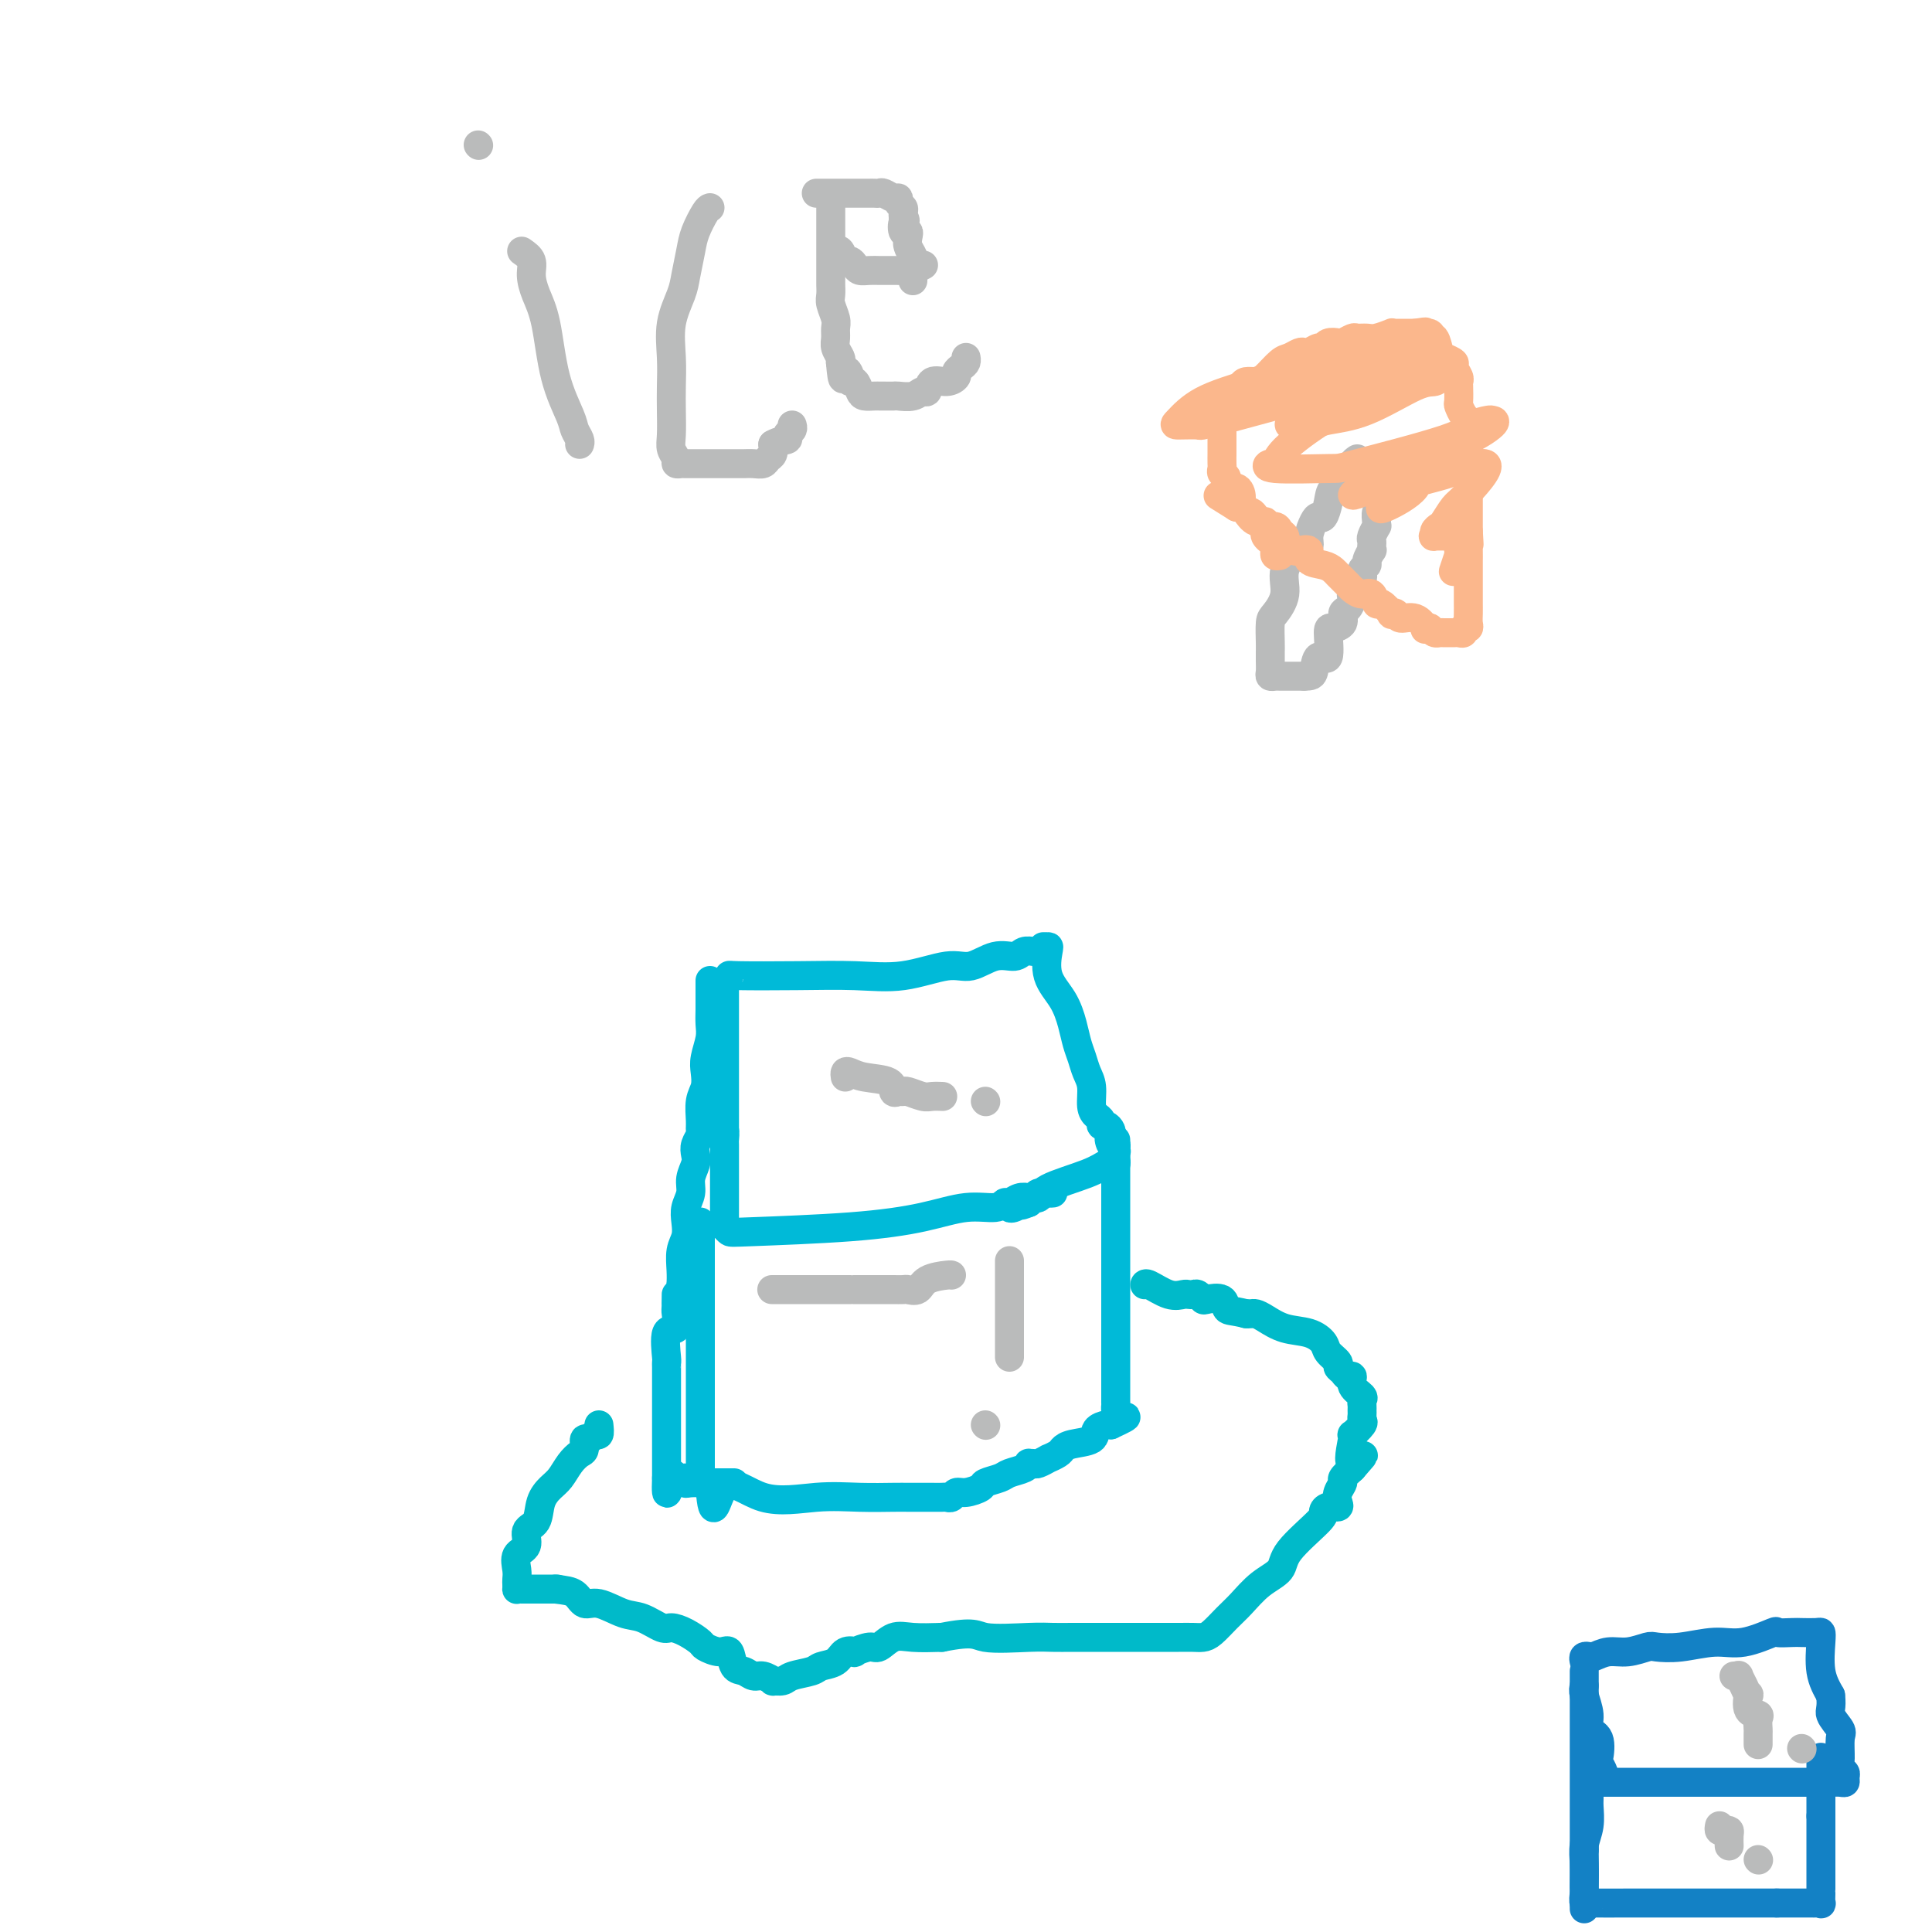 <svg viewBox='0 0 400 400' version='1.1' xmlns='http://www.w3.org/2000/svg' xmlns:xlink='http://www.w3.org/1999/xlink'><g fill='none' stroke='#00BAD8' stroke-width='6' stroke-linecap='round' stroke-linejoin='round'><path d='M150,205c0.000,0.565 0.000,1.130 0,2c0.000,0.870 0.000,2.044 0,4c0.000,1.956 0.000,4.695 0,7c0.000,2.305 0.000,4.176 0,6c-0.000,1.824 0.000,3.599 0,5c0.000,1.401 0.000,2.427 0,3c0.000,0.573 0.000,0.693 0,1c0.000,0.307 0.000,0.802 0,1c0.000,0.198 0.000,0.099 0,0'/><path d='M150,203c0.480,-0.421 0.960,-0.843 1,-1c0.040,-0.157 -0.359,-0.050 2,0c2.359,0.050 7.477,0.044 12,0c4.523,-0.044 8.453,-0.125 12,0c3.547,0.125 6.711,0.455 10,0c3.289,-0.455 6.701,-1.695 9,-2c2.299,-0.305 3.484,0.325 5,0c1.516,-0.325 3.361,-1.604 5,-2c1.639,-0.396 3.070,0.090 4,0c0.930,-0.090 1.360,-0.756 2,-1c0.640,-0.244 1.491,-0.065 2,0c0.509,0.065 0.675,0.018 1,0c0.325,-0.018 0.807,-0.005 1,0c0.193,0.005 0.096,0.003 0,0'/><path d='M149,234c0.423,-0.220 0.845,-0.441 1,0c0.155,0.441 0.041,1.543 0,2c-0.041,0.457 -0.011,0.269 0,1c0.011,0.731 0.003,2.382 0,4c-0.003,1.618 -0.001,3.204 0,4c0.001,0.796 0.000,0.801 0,2c-0.000,1.199 -0.000,3.592 0,5c0.000,1.408 0.000,1.831 0,2c-0.000,0.169 -0.000,0.085 0,0'/><path d='M150,254c0.358,0.404 0.715,0.808 1,1c0.285,0.192 0.496,0.172 5,0c4.504,-0.172 13.301,-0.495 20,-1c6.699,-0.505 11.300,-1.192 15,-2c3.700,-0.808 6.500,-1.737 9,-2c2.500,-0.263 4.701,0.139 6,0c1.299,-0.139 1.696,-0.821 2,-1c0.304,-0.179 0.514,0.144 1,0c0.486,-0.144 1.247,-0.757 2,-1c0.753,-0.243 1.498,-0.118 2,0c0.502,0.118 0.762,0.228 1,0c0.238,-0.228 0.456,-0.793 1,-1c0.544,-0.207 1.416,-0.056 2,0c0.584,0.056 0.881,0.016 1,0c0.119,-0.016 0.059,-0.008 0,0'/><path d='M216,196c0.402,0.007 0.804,0.013 1,0c0.196,-0.013 0.185,-0.047 0,1c-0.185,1.047 -0.544,3.175 0,5c0.544,1.825 1.991,3.346 3,5c1.009,1.654 1.581,3.442 2,5c0.419,1.558 0.686,2.886 1,4c0.314,1.114 0.675,2.014 1,3c0.325,0.986 0.613,2.057 1,3c0.387,0.943 0.874,1.759 1,3c0.126,1.241 -0.107,2.906 0,4c0.107,1.094 0.554,1.617 1,2c0.446,0.383 0.890,0.628 1,1c0.110,0.372 -0.115,0.873 0,1c0.115,0.127 0.569,-0.120 1,0c0.431,0.120 0.837,0.606 1,1c0.163,0.394 0.081,0.697 0,1'/><path d='M230,235c2.182,6.196 0.637,2.185 0,1c-0.637,-1.185 -0.367,0.456 0,1c0.367,0.544 0.831,-0.008 1,0c0.169,0.008 0.042,0.577 0,1c-0.042,0.423 0.001,0.700 0,1c-0.001,0.300 -0.046,0.621 0,1c0.046,0.379 0.184,0.815 0,1c-0.184,0.185 -0.688,0.120 -1,0c-0.312,-0.120 -0.431,-0.296 -1,0c-0.569,0.296 -1.589,1.063 -4,2c-2.411,0.937 -6.213,2.045 -8,3c-1.787,0.955 -1.558,1.757 -2,2c-0.442,0.243 -1.555,-0.073 -2,0c-0.445,0.073 -0.223,0.537 0,1'/><path d='M213,249c-2.906,1.177 -1.171,0.120 -1,0c0.171,-0.120 -1.223,0.699 -2,1c-0.777,0.301 -0.936,0.086 -1,0c-0.064,-0.086 -0.032,-0.043 0,0'/><path d='M145,253c-0.000,0.806 -0.000,1.612 0,2c0.000,0.388 0.000,0.356 0,1c-0.000,0.644 -0.000,1.962 0,4c0.000,2.038 0.000,4.796 0,7c-0.000,2.204 -0.000,3.855 0,5c0.000,1.145 0.000,1.786 0,4c-0.000,2.214 -0.000,6.003 0,9c0.000,2.997 0.000,5.202 0,7c-0.000,1.798 -0.000,3.188 0,5c0.000,1.812 0.000,4.045 0,5c-0.000,0.955 -0.002,0.634 0,1c0.002,0.366 0.006,1.421 0,2c-0.006,0.579 -0.022,0.681 0,1c0.022,0.319 0.083,0.855 0,1c-0.083,0.145 -0.309,-0.101 0,0c0.309,0.101 1.155,0.551 2,1'/><path d='M147,308c0.650,8.387 1.277,1.855 3,0c1.723,-1.855 4.544,0.967 8,2c3.456,1.033 7.549,0.277 11,0c3.451,-0.277 6.261,-0.074 9,0c2.739,0.074 5.406,0.020 7,0c1.594,-0.020 2.115,-0.006 3,0c0.885,0.006 2.135,0.003 3,0c0.865,-0.003 1.345,-0.005 2,0c0.655,0.005 1.487,0.016 2,0c0.513,-0.016 0.709,-0.060 1,0c0.291,0.060 0.678,0.223 1,0c0.322,-0.223 0.580,-0.833 1,-1c0.420,-0.167 1.003,0.110 2,0c0.997,-0.110 2.407,-0.607 3,-1c0.593,-0.393 0.369,-0.684 1,-1c0.631,-0.316 2.116,-0.659 3,-1c0.884,-0.341 1.169,-0.680 2,-1c0.831,-0.320 2.210,-0.621 3,-1c0.790,-0.379 0.990,-0.838 1,-1c0.010,-0.162 -0.171,-0.029 0,0c0.171,0.029 0.694,-0.048 1,0c0.306,0.048 0.396,0.220 1,0c0.604,-0.220 1.720,-0.833 2,-1c0.280,-0.167 -0.278,0.111 0,0c0.278,-0.111 1.393,-0.611 2,-1c0.607,-0.389 0.705,-0.668 1,-1c0.295,-0.332 0.786,-0.716 2,-1c1.214,-0.284 3.150,-0.468 4,-1c0.850,-0.532 0.613,-1.412 1,-2c0.387,-0.588 1.396,-0.882 2,-1c0.604,-0.118 0.802,-0.059 1,0'/><path d='M230,295c5.641,-2.577 2.244,-1.518 1,-1c-1.244,0.518 -0.333,0.497 0,0c0.333,-0.497 0.089,-1.469 0,-2c-0.089,-0.531 -0.024,-0.619 0,-1c0.024,-0.381 0.006,-1.053 0,-1c-0.006,0.053 -0.002,0.832 0,0c0.002,-0.832 0.000,-3.275 0,-5c-0.000,-1.725 -0.000,-2.731 0,-4c0.000,-1.269 0.000,-2.800 0,-4c-0.000,-1.200 -0.000,-2.068 0,-3c0.000,-0.932 0.000,-1.927 0,-3c-0.000,-1.073 -0.000,-2.225 0,-3c0.000,-0.775 0.000,-1.172 0,-2c-0.000,-0.828 -0.000,-2.087 0,-3c0.000,-0.913 0.000,-1.481 0,-2c-0.000,-0.519 -0.000,-0.988 0,-2c0.000,-1.012 0.000,-2.565 0,-4c-0.000,-1.435 -0.000,-2.752 0,-4c0.000,-1.248 0.000,-2.428 0,-3c-0.000,-0.572 -0.000,-0.535 0,-2c0.000,-1.465 0.000,-4.431 0,-6c-0.000,-1.569 -0.000,-1.740 0,-2c0.000,-0.260 0.000,-0.608 0,-1c-0.000,-0.392 -0.000,-0.826 0,-1c0.000,-0.174 0.000,-0.087 0,0'/><path d='M147,203c0.001,0.267 0.001,0.535 0,1c-0.001,0.465 -0.004,1.128 0,2c0.004,0.872 0.015,1.951 0,3c-0.015,1.049 -0.056,2.066 0,3c0.056,0.934 0.207,1.785 0,3c-0.207,1.215 -0.773,2.794 -1,4c-0.227,1.206 -0.114,2.039 0,3c0.114,0.961 0.228,2.049 0,3c-0.228,0.951 -0.797,1.763 -1,3c-0.203,1.237 -0.041,2.898 0,4c0.041,1.102 -0.041,1.645 0,2c0.041,0.355 0.203,0.521 0,1c-0.203,0.479 -0.771,1.272 -1,2c-0.229,0.728 -0.118,1.391 0,2c0.118,0.609 0.241,1.163 0,2c-0.241,0.837 -0.848,1.957 -1,3c-0.152,1.043 0.152,2.011 0,3c-0.152,0.989 -0.759,2.001 -1,3c-0.241,0.999 -0.117,1.986 0,3c0.117,1.014 0.227,2.055 0,3c-0.227,0.945 -0.792,1.793 -1,3c-0.208,1.207 -0.059,2.773 0,4c0.059,1.227 0.030,2.113 0,3'/><path d='M141,266c-1.157,10.097 -1.050,3.839 -1,2c0.050,-1.839 0.041,0.741 0,2c-0.041,1.259 -0.116,1.198 0,2c0.116,0.802 0.423,2.466 0,3c-0.423,0.534 -1.578,-0.064 -2,1c-0.422,1.064 -0.113,3.788 0,5c0.113,1.212 0.030,0.912 0,1c-0.030,0.088 -0.008,0.565 0,1c0.008,0.435 0.002,0.829 0,2c-0.002,1.171 -0.001,3.121 0,4c0.001,0.879 0.000,0.687 0,1c-0.000,0.313 -0.000,1.130 0,2c0.000,0.870 0.000,1.793 0,2c-0.000,0.207 -0.000,-0.301 0,0c0.000,0.301 0.000,1.412 0,2c-0.000,0.588 -0.000,0.654 0,1c0.000,0.346 0.000,0.971 0,1c-0.000,0.029 -0.000,-0.539 0,0c0.000,0.539 0.000,2.186 0,3c-0.000,0.814 -0.000,0.795 0,1c0.000,0.205 0.000,0.632 0,1c-0.000,0.368 -0.000,0.676 0,1c0.000,0.324 0.000,0.664 0,1c-0.000,0.336 -0.000,0.668 0,1'/><path d='M138,306c-0.266,6.184 0.570,1.643 1,0c0.430,-1.643 0.453,-0.388 1,0c0.547,0.388 1.619,-0.092 2,0c0.381,0.092 0.070,0.757 0,1c-0.070,0.243 0.100,0.065 1,0c0.900,-0.065 2.531,-0.017 3,0c0.469,0.017 -0.226,0.005 0,0c0.226,-0.005 1.371,-0.001 2,0c0.629,0.001 0.743,0.000 1,0c0.257,-0.000 0.656,-0.000 1,0c0.344,0.000 0.631,0.000 1,0c0.369,-0.000 0.820,-0.000 1,0c0.180,0.000 0.090,0.000 0,0'/></g>
<g fill='none' stroke='#00BAC9' stroke-width='6' stroke-linecap='round' stroke-linejoin='round'><path d='M124,295c0.091,0.880 0.183,1.759 0,2c-0.183,0.241 -0.640,-0.157 -1,0c-0.360,0.157 -0.624,0.870 -1,1c-0.376,0.130 -0.863,-0.323 -1,0c-0.137,0.323 0.077,1.423 0,2c-0.077,0.577 -0.444,0.632 -1,1c-0.556,0.368 -1.299,1.051 -2,2c-0.701,0.949 -1.359,2.164 -2,3c-0.641,0.836 -1.266,1.292 -2,2c-0.734,0.708 -1.577,1.669 -2,3c-0.423,1.331 -0.425,3.031 -1,4c-0.575,0.969 -1.723,1.205 -2,2c-0.277,0.795 0.318,2.149 0,3c-0.318,0.851 -1.549,1.198 -2,2c-0.451,0.802 -0.121,2.057 0,3c0.121,0.943 0.033,1.573 0,2c-0.033,0.427 -0.012,0.650 0,1c0.012,0.350 0.014,0.826 0,1c-0.014,0.174 -0.045,0.047 0,0c0.045,-0.047 0.167,-0.013 1,0c0.833,0.013 2.378,0.003 3,0c0.622,-0.003 0.321,-0.001 1,0c0.679,0.001 2.337,0.000 3,0c0.663,-0.000 0.332,-0.000 0,0'/><path d='M115,329c2.053,0.252 3.185,0.381 4,1c0.815,0.619 1.314,1.729 2,2c0.686,0.271 1.558,-0.296 3,0c1.442,0.296 3.452,1.454 5,2c1.548,0.546 2.632,0.479 4,1c1.368,0.521 3.019,1.631 4,2c0.981,0.369 1.292,-0.002 2,0c0.708,0.002 1.815,0.376 3,1c1.185,0.624 2.449,1.498 3,2c0.551,0.502 0.388,0.631 1,1c0.612,0.369 1.998,0.979 3,1c1.002,0.021 1.619,-0.545 2,0c0.381,0.545 0.527,2.202 1,3c0.473,0.798 1.274,0.735 2,1c0.726,0.265 1.378,0.856 2,1c0.622,0.144 1.214,-0.161 2,0c0.786,0.161 1.765,0.786 2,1c0.235,0.214 -0.276,0.015 0,0c0.276,-0.015 1.338,0.152 2,0c0.662,-0.152 0.925,-0.623 2,-1c1.075,-0.377 2.962,-0.662 4,-1c1.038,-0.338 1.228,-0.730 2,-1c0.772,-0.270 2.126,-0.416 3,-1c0.874,-0.584 1.269,-1.604 2,-2c0.731,-0.396 1.798,-0.166 2,0c0.202,0.166 -0.461,0.269 0,0c0.461,-0.269 2.046,-0.909 3,-1c0.954,-0.091 1.276,0.367 2,0c0.724,-0.367 1.849,-1.560 3,-2c1.151,-0.440 2.329,-0.126 4,0c1.671,0.126 3.836,0.063 6,0'/><path d='M195,339c6.975,-1.392 6.913,-0.373 9,0c2.087,0.373 6.322,0.100 9,0c2.678,-0.100 3.798,-0.027 5,0c1.202,0.027 2.485,0.007 4,0c1.515,-0.007 3.262,-0.002 4,0c0.738,0.002 0.468,0.001 1,0c0.532,-0.001 1.866,-0.000 3,0c1.134,0.000 2.068,0.000 3,0c0.932,-0.000 1.863,-0.000 3,0c1.137,0.000 2.479,0.000 3,0c0.521,-0.000 0.222,-0.001 1,0c0.778,0.001 2.634,0.005 4,0c1.366,-0.005 2.241,-0.020 3,0c0.759,0.020 1.402,0.073 2,0c0.598,-0.073 1.152,-0.273 2,-1c0.848,-0.727 1.991,-1.980 3,-3c1.009,-1.020 1.886,-1.807 3,-3c1.114,-1.193 2.466,-2.792 4,-4c1.534,-1.208 3.250,-2.026 4,-3c0.750,-0.974 0.534,-2.103 2,-4c1.466,-1.897 4.614,-4.563 6,-6c1.386,-1.437 1.011,-1.645 1,-2c-0.011,-0.355 0.341,-0.859 1,-1c0.659,-0.141 1.625,0.079 2,0c0.375,-0.079 0.158,-0.458 0,-1c-0.158,-0.542 -0.259,-1.248 0,-2c0.259,-0.752 0.877,-1.548 1,-2c0.123,-0.452 -0.251,-0.558 0,-1c0.251,-0.442 1.125,-1.221 2,-2'/><path d='M280,304c4.478,-5.191 1.172,-1.170 0,-1c-1.172,0.170 -0.209,-3.513 0,-5c0.209,-1.487 -0.336,-0.780 0,-1c0.336,-0.220 1.554,-1.368 2,-2c0.446,-0.632 0.119,-0.747 0,-1c-0.119,-0.253 -0.030,-0.645 0,-1c0.030,-0.355 0.000,-0.675 0,-1c-0.000,-0.325 0.029,-0.655 0,-1c-0.029,-0.345 -0.116,-0.704 0,-1c0.116,-0.296 0.435,-0.527 0,-1c-0.435,-0.473 -1.623,-1.188 -2,-2c-0.377,-0.812 0.059,-1.722 0,-2c-0.059,-0.278 -0.611,0.077 -1,0c-0.389,-0.077 -0.614,-0.587 -1,-1c-0.386,-0.413 -0.934,-0.731 -1,-1c-0.066,-0.269 0.349,-0.491 0,-1c-0.349,-0.509 -1.462,-1.306 -2,-2c-0.538,-0.694 -0.501,-1.286 -1,-2c-0.499,-0.714 -1.534,-1.550 -3,-2c-1.466,-0.450 -3.362,-0.513 -5,-1c-1.638,-0.487 -3.016,-1.399 -4,-2c-0.984,-0.601 -1.573,-0.893 -2,-1c-0.427,-0.107 -0.694,-0.031 -1,0c-0.306,0.031 -0.653,0.015 -1,0'/><path d='M258,272c-2.902,-0.725 -3.656,-0.538 -4,-1c-0.344,-0.462 -0.277,-1.574 -1,-2c-0.723,-0.426 -2.235,-0.167 -3,0c-0.765,0.167 -0.781,0.240 -1,0c-0.219,-0.240 -0.641,-0.794 -1,-1c-0.359,-0.206 -0.657,-0.063 -1,0c-0.343,0.063 -0.733,0.045 -1,0c-0.267,-0.045 -0.411,-0.117 -1,0c-0.589,0.117 -1.622,0.423 -3,0c-1.378,-0.423 -3.102,-1.575 -4,-2c-0.898,-0.425 -0.971,-0.121 -1,0c-0.029,0.121 -0.015,0.061 0,0'/></g>
<g fill='none' stroke='#BABBBB' stroke-width='6' stroke-linecap='round' stroke-linejoin='round'><path d='M160,267c-0.188,-0.000 -0.376,-0.000 0,0c0.376,0.000 1.317,0.000 2,0c0.683,-0.000 1.110,-0.000 2,0c0.890,0.000 2.245,0.000 3,0c0.755,-0.000 0.910,-0.000 2,0c1.090,0.000 3.113,0.000 4,0c0.887,-0.000 0.637,-0.000 1,0c0.363,0.000 1.340,0.000 2,0c0.660,-0.000 1.003,-0.000 1,0c-0.003,0.000 -0.350,0.000 0,0c0.350,-0.000 1.398,-0.000 2,0c0.602,0.000 0.757,0.000 1,0c0.243,-0.000 0.575,-0.000 1,0c0.425,0.000 0.944,0.000 1,0c0.056,-0.000 -0.351,-0.001 0,0c0.351,0.001 1.460,0.002 2,0c0.540,-0.002 0.513,-0.007 1,0c0.487,0.007 1.490,0.026 2,0c0.510,-0.026 0.529,-0.098 1,0c0.471,0.098 1.394,0.366 2,0c0.606,-0.366 0.894,-1.366 2,-2c1.106,-0.634 3.028,-0.901 4,-1c0.972,-0.099 0.992,-0.028 1,0c0.008,0.028 0.004,0.014 0,0'/><path d='M175,223c-0.061,-0.396 -0.122,-0.792 0,-1c0.122,-0.208 0.428,-0.228 1,0c0.572,0.228 1.411,0.702 3,1c1.589,0.298 3.930,0.419 5,1c1.070,0.581 0.871,1.624 1,2c0.129,0.376 0.586,0.087 1,0c0.414,-0.087 0.784,0.029 1,0c0.216,-0.029 0.279,-0.204 1,0c0.721,0.204 2.100,0.787 3,1c0.900,0.213 1.319,0.057 2,0c0.681,-0.057 1.623,-0.016 2,0c0.377,0.016 0.188,0.008 0,0'/><path d='M204,228c0.000,0.000 0.100,0.100 0.1,0.1'/><path d='M209,261c0.000,0.687 0.000,1.374 0,2c0.000,0.626 0.000,1.193 0,2c-0.000,0.807 0.000,1.856 0,3c0.000,1.144 0.000,2.383 0,3c0.000,0.617 -0.000,0.612 0,1c0.000,0.388 0.000,1.168 0,2c0.000,0.832 0.000,1.714 0,2c0.000,0.286 0.000,-0.025 0,0c0.000,0.025 0.000,0.385 0,1c0.000,0.615 0.000,1.484 0,2c0.000,0.516 0.000,0.677 0,1c0.000,0.323 0.000,0.806 0,1c0.000,0.194 0.000,0.097 0,0'/><path d='M204,295c0.000,0.000 0.100,0.100 0.1,0.1'/><path d='M108,52c0.862,0.598 1.724,1.196 2,2c0.276,0.804 -0.035,1.815 0,3c0.035,1.185 0.415,2.544 1,4c0.585,1.456 1.376,3.010 2,6c0.624,2.990 1.081,7.418 2,11c0.919,3.582 2.299,6.319 3,8c0.701,1.681 0.724,2.306 1,3c0.276,0.694 0.805,1.456 1,2c0.195,0.544 0.056,0.870 0,1c-0.056,0.130 -0.028,0.065 0,0'/><path d='M99,30c0.000,0.000 0.100,0.100 0.1,0.1'/><path d='M147,43c-0.219,0.056 -0.439,0.113 -1,1c-0.561,0.887 -1.464,2.605 -2,4c-0.536,1.395 -0.704,2.468 -1,4c-0.296,1.532 -0.720,3.522 -1,5c-0.280,1.478 -0.415,2.445 -1,4c-0.585,1.555 -1.621,3.697 -2,6c-0.379,2.303 -0.103,4.766 0,7c0.103,2.234 0.032,4.237 0,6c-0.032,1.763 -0.024,3.285 0,5c0.024,1.715 0.063,3.622 0,5c-0.063,1.378 -0.227,2.226 0,3c0.227,0.774 0.845,1.475 1,2c0.155,0.525 -0.155,0.873 0,1c0.155,0.127 0.773,0.034 1,0c0.227,-0.034 0.063,-0.009 1,0c0.937,0.009 2.975,0.002 4,0c1.025,-0.002 1.038,0.000 2,0c0.962,-0.000 2.873,-0.003 4,0c1.127,0.003 1.468,0.013 2,0c0.532,-0.013 1.253,-0.048 2,0c0.747,0.048 1.520,0.178 2,0c0.480,-0.178 0.668,-0.663 1,-1c0.332,-0.337 0.809,-0.525 1,-1c0.191,-0.475 0.095,-1.238 0,-2'/><path d='M160,92c1.315,-0.797 2.601,-0.788 3,-1c0.399,-0.212 -0.089,-0.644 0,-1c0.089,-0.356 0.755,-0.634 1,-1c0.245,-0.366 0.070,-0.819 0,-1c-0.070,-0.181 -0.035,-0.091 0,0'/><path d='M173,52c0.333,-0.232 0.666,-0.465 1,0c0.334,0.465 0.669,1.627 1,2c0.331,0.373 0.656,-0.044 1,0c0.344,0.044 0.706,0.548 1,1c0.294,0.452 0.522,0.853 1,1c0.478,0.147 1.208,0.039 2,0c0.792,-0.039 1.645,-0.011 2,0c0.355,0.011 0.212,0.004 1,0c0.788,-0.004 2.506,-0.005 3,0c0.494,0.005 -0.235,0.015 0,0c0.235,-0.015 1.434,-0.056 2,0c0.566,0.056 0.499,0.207 1,0c0.501,-0.207 1.572,-0.774 2,-1c0.428,-0.226 0.214,-0.113 0,0'/><path d='M169,40c0.768,0.000 1.537,0.000 2,0c0.463,-0.000 0.622,-0.000 1,0c0.378,0.000 0.975,0.000 1,0c0.025,-0.000 -0.522,-0.000 0,0c0.522,0.000 2.115,0.000 3,0c0.885,-0.000 1.063,-0.000 1,0c-0.063,0.000 -0.368,0.000 0,0c0.368,-0.000 1.407,-0.001 2,0c0.593,0.001 0.740,0.004 1,0c0.260,-0.004 0.634,-0.016 1,0c0.366,0.016 0.724,0.060 1,0c0.276,-0.060 0.470,-0.223 1,0c0.530,0.223 1.396,0.833 2,1c0.604,0.167 0.946,-0.110 1,0c0.054,0.110 -0.182,0.607 0,1c0.182,0.393 0.780,0.683 1,1c0.220,0.317 0.063,0.662 0,1c-0.063,0.338 -0.031,0.669 0,1'/><path d='M187,45c0.789,0.876 0.263,0.566 0,1c-0.263,0.434 -0.263,1.611 0,2c0.263,0.389 0.788,-0.012 1,0c0.212,0.012 0.109,0.436 0,1c-0.109,0.564 -0.225,1.269 0,2c0.225,0.731 0.792,1.487 1,2c0.208,0.513 0.056,0.782 0,1c-0.056,0.218 -0.015,0.384 0,1c0.015,0.616 0.004,1.680 0,2c-0.004,0.320 -0.001,-0.106 0,0c0.001,0.106 0.000,0.745 0,1c-0.000,0.255 -0.000,0.128 0,0'/><path d='M172,41c0.000,0.424 0.000,0.847 0,1c-0.000,0.153 -0.000,0.034 0,1c0.000,0.966 0.000,3.017 0,4c-0.000,0.983 -0.000,0.897 0,1c0.000,0.103 0.000,0.394 0,1c-0.000,0.606 -0.000,1.528 0,2c0.000,0.472 0.000,0.494 0,1c-0.000,0.506 -0.000,1.497 0,2c0.000,0.503 0.000,0.519 0,1c-0.000,0.481 -0.001,1.426 0,2c0.001,0.574 0.004,0.776 0,1c-0.004,0.224 -0.015,0.468 0,1c0.015,0.532 0.057,1.350 0,2c-0.057,0.650 -0.212,1.133 0,2c0.212,0.867 0.793,2.120 1,3c0.207,0.880 0.042,1.388 0,2c-0.042,0.612 0.040,1.329 0,2c-0.040,0.671 -0.203,1.296 0,2c0.203,0.704 0.772,1.487 1,2c0.228,0.513 0.114,0.757 0,1'/><path d='M174,75c0.472,5.670 0.651,2.846 1,2c0.349,-0.846 0.866,0.285 1,1c0.134,0.715 -0.115,1.015 0,1c0.115,-0.015 0.595,-0.344 1,0c0.405,0.344 0.735,1.360 1,2c0.265,0.640 0.465,0.904 1,1c0.535,0.096 1.404,0.026 2,0c0.596,-0.026 0.917,-0.007 1,0c0.083,0.007 -0.073,0.003 0,0c0.073,-0.003 0.376,-0.005 1,0c0.624,0.005 1.568,0.018 2,0c0.432,-0.018 0.352,-0.065 1,0c0.648,0.065 2.025,0.243 3,0c0.975,-0.243 1.547,-0.905 2,-1c0.453,-0.095 0.786,0.378 1,0c0.214,-0.378 0.309,-1.607 1,-2c0.691,-0.393 1.979,0.050 3,0c1.021,-0.050 1.776,-0.591 2,-1c0.224,-0.409 -0.084,-0.684 0,-1c0.084,-0.316 0.559,-0.672 1,-1c0.441,-0.328 0.850,-0.627 1,-1c0.150,-0.373 0.043,-0.821 0,-1c-0.043,-0.179 -0.021,-0.090 0,0'/></g>
<g fill='none' stroke='#1381C5' stroke-width='6' stroke-linecap='round' stroke-linejoin='round'><path d='M328,349c-0.129,0.475 -0.259,0.951 0,2c0.259,1.049 0.905,2.672 1,4c0.095,1.328 -0.363,2.362 0,3c0.363,0.638 1.547,0.878 2,2c0.453,1.122 0.174,3.124 0,4c-0.174,0.876 -0.242,0.627 0,1c0.242,0.373 0.796,1.370 1,2c0.204,0.630 0.058,0.894 0,1c-0.058,0.106 -0.029,0.053 0,0'/><path d='M328,344c-0.101,-0.414 -0.201,-0.828 0,-1c0.201,-0.172 0.705,-0.102 1,0c0.295,0.102 0.381,0.237 1,0c0.619,-0.237 1.773,-0.847 3,-1c1.227,-0.153 2.529,0.151 4,0c1.471,-0.151 3.111,-0.756 4,-1c0.889,-0.244 1.027,-0.125 2,0c0.973,0.125 2.780,0.258 5,0c2.220,-0.258 4.854,-0.906 7,-1c2.146,-0.094 3.806,0.367 6,0c2.194,-0.367 4.924,-1.562 6,-2c1.076,-0.438 0.498,-0.118 1,0c0.502,0.118 2.082,0.034 3,0c0.918,-0.034 1.173,-0.019 2,0c0.827,0.019 2.227,0.041 3,0c0.773,-0.041 0.918,-0.145 1,0c0.082,0.145 0.099,0.539 0,2c-0.099,1.461 -0.314,3.989 0,6c0.314,2.011 1.157,3.506 2,5'/><path d='M379,351c0.342,2.752 -0.302,3.133 0,4c0.302,0.867 1.549,2.221 2,3c0.451,0.779 0.107,0.982 0,2c-0.107,1.018 0.025,2.851 0,4c-0.025,1.149 -0.205,1.614 0,2c0.205,0.386 0.796,0.692 1,1c0.204,0.308 0.021,0.618 0,1c-0.021,0.382 0.119,0.834 0,1c-0.119,0.166 -0.498,0.044 -1,0c-0.502,-0.044 -1.126,-0.012 -4,0c-2.874,0.012 -7.996,0.003 -12,0c-4.004,-0.003 -6.889,-0.001 -10,0c-3.111,0.001 -6.448,0.000 -9,0c-2.552,-0.000 -4.319,-0.000 -5,0c-0.681,0.000 -0.277,0.000 -1,0c-0.723,-0.000 -2.572,-0.000 -3,0c-0.428,0.000 0.566,0.000 0,0c-0.566,-0.000 -2.691,-0.000 -4,0c-1.309,0.000 -1.803,0.000 -2,0c-0.197,-0.000 -0.099,-0.000 0,0'/><path d='M330,369c-0.425,0.231 -0.850,0.463 -1,1c-0.150,0.537 -0.026,1.381 0,2c0.026,0.619 -0.046,1.013 0,2c0.046,0.987 0.208,2.565 0,4c-0.208,1.435 -0.788,2.726 -1,4c-0.212,1.274 -0.058,2.531 0,4c0.058,1.469 0.020,3.150 0,4c-0.020,0.850 -0.021,0.869 0,1c0.021,0.131 0.064,0.375 0,1c-0.064,0.625 -0.233,1.632 0,2c0.233,0.368 0.869,0.099 1,0c0.131,-0.099 -0.244,-0.026 1,0c1.244,0.026 4.107,0.007 7,0c2.893,-0.007 5.817,-0.002 9,0c3.183,0.002 6.626,0.001 10,0c3.374,-0.001 6.677,-0.000 8,0c1.323,0.000 0.664,0.000 1,0c0.336,-0.000 1.668,-0.000 3,0'/><path d='M368,394c6.017,0.000 1.061,0.000 0,0c-1.061,-0.000 1.775,-0.000 3,0c1.225,0.000 0.839,0.000 1,0c0.161,-0.000 0.870,-0.000 1,0c0.130,0.000 -0.319,0.002 0,0c0.319,-0.002 1.406,-0.007 2,0c0.594,0.007 0.695,0.026 1,0c0.305,-0.026 0.814,-0.096 1,0c0.186,0.096 0.050,0.360 0,0c-0.050,-0.360 -0.013,-1.343 0,-2c0.013,-0.657 0.004,-0.986 0,-1c-0.004,-0.014 -0.001,0.288 0,0c0.001,-0.288 0.000,-1.168 0,-2c-0.000,-0.832 -0.000,-1.618 0,-2c0.000,-0.382 0.000,-0.360 0,-1c-0.000,-0.640 -0.000,-1.942 0,-3c0.000,-1.058 0.000,-1.874 0,-3c-0.000,-1.126 -0.000,-2.563 0,-4'/><path d='M377,376c0.000,-2.699 0.000,-1.447 0,-2c-0.000,-0.553 0.000,-2.912 0,-4c0.000,-1.088 0.000,-0.905 0,-1c0.000,-0.095 0.000,-0.469 0,-1c0.000,-0.531 0.000,-1.220 0,-2c0.000,-0.780 0.000,-1.651 0,-2c0.000,-0.349 0.000,-0.174 0,0'/><path d='M328,346c0.000,0.471 0.000,0.942 0,1c0.000,0.058 0.000,-0.296 0,0c-0.000,0.296 0.000,1.244 0,2c0.000,0.756 0.000,1.320 0,2c0.000,0.680 0.000,1.476 0,2c0.000,0.524 -0.000,0.776 0,1c0.000,0.224 0.000,0.418 0,1c0.000,0.582 0.000,1.550 0,2c0.000,0.450 0.000,0.382 0,1c0.000,0.618 0.000,1.922 0,3c0.000,1.078 0.000,1.931 0,3c0.000,1.069 0.000,2.353 0,3c0.000,0.647 0.000,0.658 0,1c0.000,0.342 0.000,1.014 0,2c0.000,0.986 0.000,2.284 0,3c0.000,0.716 -0.000,0.849 0,1c0.000,0.151 0.000,0.319 0,1c0.000,0.681 -0.000,1.876 0,3c0.000,1.124 0.000,2.178 0,3c-0.000,0.822 0.000,1.411 0,2'/><path d='M328,383c0.000,6.058 0.000,2.705 0,2c-0.000,-0.705 0.000,1.240 0,2c0.000,0.760 0.000,0.335 0,1c0.000,0.665 0.000,2.420 0,3c0.000,0.580 -0.000,-0.016 0,0c0.000,0.016 0.000,0.643 0,1c0.000,0.357 0.000,0.442 0,1c0.000,0.558 0.000,1.588 0,2c0.000,0.412 0.000,0.206 0,0'/></g>
<g fill='none' stroke='#BABBBB' stroke-width='6' stroke-linecap='round' stroke-linejoin='round'><path d='M356,378c-0.083,0.419 -0.166,0.838 0,1c0.166,0.162 0.580,0.068 1,0c0.420,-0.068 0.844,-0.111 1,0c0.156,0.111 0.042,0.376 0,1c-0.042,0.624 -0.012,1.607 0,2c0.012,0.393 0.006,0.197 0,0'/><path d='M364,385c0.000,0.000 0.100,0.100 0.1,0.1'/><path d='M359,347c0.445,0.043 0.890,0.086 1,0c0.110,-0.086 -0.116,-0.300 0,0c0.116,0.300 0.575,1.113 1,2c0.425,0.887 0.818,1.847 1,2c0.182,0.153 0.154,-0.502 0,0c-0.154,0.502 -0.434,2.161 0,3c0.434,0.839 1.580,0.859 2,1c0.420,0.141 0.112,0.402 0,1c-0.112,0.598 -0.030,1.531 0,2c0.030,0.469 0.008,0.472 0,1c-0.008,0.528 -0.002,1.579 0,2c0.002,0.421 0.001,0.210 0,0'/><path d='M373,362c0.000,0.000 0.100,0.100 0.1,0.1'/><path d='M281,95c-0.394,0.269 -0.788,0.539 -1,1c-0.212,0.461 -0.242,1.114 -1,2c-0.758,0.886 -2.244,2.004 -3,3c-0.756,0.996 -0.781,1.870 -1,3c-0.219,1.130 -0.632,2.517 -1,3c-0.368,0.483 -0.691,0.064 -1,0c-0.309,-0.064 -0.602,0.229 -1,1c-0.398,0.771 -0.900,2.022 -1,3c-0.100,0.978 0.201,1.684 0,2c-0.201,0.316 -0.905,0.243 -2,1c-1.095,0.757 -2.581,2.346 -3,4c-0.419,1.654 0.227,3.374 0,5c-0.227,1.626 -1.329,3.160 -2,4c-0.671,0.840 -0.912,0.988 -1,2c-0.088,1.012 -0.024,2.888 0,4c0.024,1.112 0.010,1.461 0,2c-0.010,0.539 -0.014,1.269 0,2c0.014,0.731 0.045,1.464 0,2c-0.045,0.536 -0.167,0.876 0,1c0.167,0.124 0.621,0.033 1,0c0.379,-0.033 0.682,-0.009 1,0c0.318,0.009 0.652,0.002 1,0c0.348,-0.002 0.709,-0.001 1,0c0.291,0.001 0.512,0.000 1,0c0.488,-0.000 1.244,-0.000 2,0'/><path d='M270,140c1.508,-0.024 1.779,-0.083 2,-1c0.221,-0.917 0.393,-2.693 1,-3c0.607,-0.307 1.650,0.853 2,0c0.350,-0.853 0.005,-3.719 0,-5c-0.005,-1.281 0.328,-0.977 1,-1c0.672,-0.023 1.683,-0.375 2,-1c0.317,-0.625 -0.061,-1.524 0,-2c0.061,-0.476 0.560,-0.529 1,-1c0.440,-0.471 0.821,-1.358 1,-2c0.179,-0.642 0.157,-1.037 0,-1c-0.157,0.037 -0.450,0.506 0,0c0.450,-0.506 1.641,-1.986 2,-3c0.359,-1.014 -0.114,-1.563 0,-2c0.114,-0.437 0.815,-0.761 1,-1c0.185,-0.239 -0.146,-0.393 0,-1c0.146,-0.607 0.770,-1.667 1,-2c0.230,-0.333 0.065,0.061 0,0c-0.065,-0.061 -0.032,-0.576 0,-1c0.032,-0.424 0.061,-0.757 0,-1c-0.061,-0.243 -0.214,-0.397 0,-1c0.214,-0.603 0.793,-1.654 1,-2c0.207,-0.346 0.042,0.014 0,0c-0.042,-0.014 0.039,-0.401 0,-1c-0.039,-0.599 -0.199,-1.408 0,-2c0.199,-0.592 0.757,-0.966 1,-1c0.243,-0.034 0.170,0.271 0,0c-0.170,-0.271 -0.438,-1.120 0,-2c0.438,-0.880 1.581,-1.793 2,-2c0.419,-0.207 0.113,0.290 0,0c-0.113,-0.290 -0.032,-1.369 0,-2c0.032,-0.631 0.016,-0.816 0,-1'/><path d='M288,98c0.928,-3.585 0.249,-1.549 0,-1c-0.249,0.549 -0.067,-0.391 0,-1c0.067,-0.609 0.019,-0.888 0,-1c-0.019,-0.112 -0.010,-0.056 0,0'/></g>
<g fill='none' stroke='#FBB78C' stroke-width='6' stroke-linecap='round' stroke-linejoin='round'><path d='M265,115c-0.417,0.089 -0.833,0.179 -1,0c-0.167,-0.179 -0.084,-0.626 0,-1c0.084,-0.374 0.168,-0.677 0,-1c-0.168,-0.323 -0.588,-0.668 -1,-1c-0.412,-0.332 -0.816,-0.652 -1,-1c-0.184,-0.348 -0.148,-0.722 0,-1c0.148,-0.278 0.408,-0.458 0,-1c-0.408,-0.542 -1.484,-1.446 -2,-2c-0.516,-0.554 -0.472,-0.760 -1,-1c-0.528,-0.240 -1.629,-0.516 -2,-1c-0.371,-0.484 -0.012,-1.176 0,-2c0.012,-0.824 -0.322,-1.779 -1,-2c-0.678,-0.221 -1.698,0.293 -2,0c-0.302,-0.293 0.115,-1.393 0,-2c-0.115,-0.607 -0.763,-0.722 -1,-1c-0.237,-0.278 -0.064,-0.718 0,-1c0.064,-0.282 0.017,-0.404 0,-1c-0.017,-0.596 -0.005,-1.665 0,-2c0.005,-0.335 0.001,0.065 0,0c-0.001,-0.065 -0.000,-0.595 0,-1c0.000,-0.405 0.000,-0.686 0,-1c-0.000,-0.314 -0.000,-0.662 0,-1c0.000,-0.338 0.000,-0.668 0,-1c-0.000,-0.332 -0.000,-0.666 0,-1c0.000,-0.334 0.000,-0.667 0,-1'/><path d='M253,88c-0.143,-1.901 -0.001,-1.154 0,-1c0.001,0.154 -0.141,-0.287 0,-1c0.141,-0.713 0.563,-1.700 1,-2c0.437,-0.300 0.890,0.088 1,0c0.110,-0.088 -0.122,-0.650 0,-1c0.122,-0.350 0.598,-0.487 1,-1c0.402,-0.513 0.730,-1.402 1,-2c0.270,-0.598 0.481,-0.905 1,-1c0.519,-0.095 1.347,0.024 2,0c0.653,-0.024 1.131,-0.189 2,-1c0.869,-0.811 2.130,-2.269 3,-3c0.870,-0.731 1.350,-0.736 2,-1c0.650,-0.264 1.470,-0.788 2,-1c0.530,-0.212 0.771,-0.113 1,0c0.229,0.113 0.447,0.240 1,0c0.553,-0.240 1.443,-0.848 2,-1c0.557,-0.152 0.783,0.152 1,0c0.217,-0.152 0.424,-0.759 1,-1c0.576,-0.241 1.520,-0.118 2,0c0.480,0.118 0.497,0.229 1,0c0.503,-0.229 1.491,-0.797 2,-1c0.509,-0.203 0.538,-0.040 1,0c0.462,0.040 1.355,-0.042 2,0c0.645,0.042 1.041,0.207 2,0c0.959,-0.207 2.480,-0.788 3,-1c0.520,-0.212 0.038,-0.057 0,0c-0.038,0.057 0.368,0.015 1,0c0.632,-0.015 1.489,-0.004 2,0c0.511,0.004 0.676,0.001 1,0c0.324,-0.001 0.807,-0.000 1,0c0.193,0.000 0.097,0.000 0,0'/><path d='M293,69c3.815,-0.599 1.351,-0.097 1,0c-0.351,0.097 1.410,-0.209 2,0c0.590,0.209 0.008,0.935 0,1c-0.008,0.065 0.557,-0.531 1,0c0.443,0.531 0.763,2.187 1,3c0.237,0.813 0.389,0.782 1,1c0.611,0.218 1.680,0.686 2,1c0.320,0.314 -0.110,0.473 0,1c0.110,0.527 0.761,1.421 1,2c0.239,0.579 0.067,0.841 0,1c-0.067,0.159 -0.028,0.214 0,1c0.028,0.786 0.046,2.302 0,3c-0.046,0.698 -0.156,0.576 0,1c0.156,0.424 0.578,1.393 1,2c0.422,0.607 0.845,0.852 1,1c0.155,0.148 0.041,0.198 0,1c-0.041,0.802 -0.011,2.355 0,3c0.011,0.645 0.003,0.380 0,1c-0.003,0.620 -0.001,2.123 0,3c0.001,0.877 0.000,1.127 0,2c-0.000,0.873 -0.000,2.369 0,3c0.000,0.631 0.000,0.395 0,1c-0.000,0.605 -0.000,2.049 0,3c0.000,0.951 0.000,1.410 0,2c-0.000,0.590 -0.000,1.311 0,2c0.000,0.689 0.000,1.344 0,2'/><path d='M304,110c0.309,5.021 0.083,1.572 0,1c-0.083,-0.572 -0.022,1.733 0,3c0.022,1.267 0.006,1.495 0,2c-0.006,0.505 -0.002,1.286 0,2c0.002,0.714 0.001,1.360 0,2c-0.001,0.640 -0.000,1.274 0,2c0.000,0.726 0.001,1.543 0,2c-0.001,0.457 -0.004,0.552 0,1c0.004,0.448 0.016,1.248 0,2c-0.016,0.752 -0.060,1.455 0,2c0.060,0.545 0.223,0.931 0,1c-0.223,0.069 -0.833,-0.178 -1,0c-0.167,0.178 0.110,0.780 0,1c-0.110,0.220 -0.607,0.059 -1,0c-0.393,-0.059 -0.683,-0.015 -1,0c-0.317,0.015 -0.662,0.001 -1,0c-0.338,-0.001 -0.668,0.010 -1,0c-0.332,-0.010 -0.666,-0.041 -1,0c-0.334,0.041 -0.667,0.155 -1,0c-0.333,-0.155 -0.667,-0.577 -1,-1'/><path d='M296,130c-1.388,0.280 -0.860,0.481 -1,0c-0.140,-0.481 -0.950,-1.643 -2,-2c-1.050,-0.357 -2.341,0.092 -3,0c-0.659,-0.092 -0.688,-0.727 -1,-1c-0.312,-0.273 -0.909,-0.186 -1,0c-0.091,0.186 0.324,0.471 0,0c-0.324,-0.471 -1.386,-1.698 -2,-2c-0.614,-0.302 -0.780,0.323 -1,0c-0.220,-0.323 -0.493,-1.592 -1,-2c-0.507,-0.408 -1.249,0.045 -2,0c-0.751,-0.045 -1.510,-0.589 -2,-1c-0.490,-0.411 -0.710,-0.688 -1,-1c-0.290,-0.312 -0.650,-0.660 -1,-1c-0.350,-0.340 -0.691,-0.673 -1,-1c-0.309,-0.327 -0.587,-0.648 -1,-1c-0.413,-0.352 -0.961,-0.735 -2,-1c-1.039,-0.265 -2.568,-0.414 -3,-1c-0.432,-0.586 0.234,-1.610 0,-2c-0.234,-0.390 -1.368,-0.146 -2,0c-0.632,0.146 -0.761,0.194 -1,0c-0.239,-0.194 -0.587,-0.630 -1,-1c-0.413,-0.370 -0.889,-0.672 -1,-1c-0.111,-0.328 0.144,-0.681 0,-1c-0.144,-0.319 -0.685,-0.606 -1,-1c-0.315,-0.394 -0.403,-0.897 -1,-1c-0.597,-0.103 -1.704,0.193 -2,0c-0.296,-0.193 0.219,-0.875 0,-1c-0.219,-0.125 -1.172,0.307 -2,0c-0.828,-0.307 -1.531,-1.352 -2,-2c-0.469,-0.648 -0.706,-0.899 -1,-1c-0.294,-0.101 -0.647,-0.050 -1,0'/><path d='M256,105c-6.667,-4.167 -3.333,-2.083 0,0'/><path d='M262,82c0.292,-0.022 0.584,-0.045 1,0c0.416,0.045 0.955,0.157 1,0c0.045,-0.157 -0.405,-0.585 0,-1c0.405,-0.415 1.664,-0.818 2,-1c0.336,-0.182 -0.250,-0.141 -1,0c-0.750,0.141 -1.663,0.384 -3,1c-1.337,0.616 -3.096,1.605 -4,2c-0.904,0.395 -0.952,0.198 -1,0'/><path d='M257,83c-1.291,0.476 -0.020,0.166 1,0c1.020,-0.166 1.787,-0.188 4,0c2.213,0.188 5.872,0.587 9,0c3.128,-0.587 5.727,-2.158 8,-3c2.273,-0.842 4.221,-0.955 5,-1c0.779,-0.045 0.390,-0.023 0,0'/><path d='M273,81c-0.339,0.303 -0.678,0.607 -1,1c-0.322,0.393 -0.627,0.877 -1,1c-0.373,0.123 -0.814,-0.114 0,0c0.814,0.114 2.882,0.581 5,0c2.118,-0.581 4.287,-2.208 6,-3c1.713,-0.792 2.972,-0.748 4,-1c1.028,-0.252 1.826,-0.801 2,-1c0.174,-0.199 -0.276,-0.050 -1,0c-0.724,0.050 -1.722,-0.001 -4,0c-2.278,0.001 -5.837,0.053 -9,0c-3.163,-0.053 -5.930,-0.210 -8,0c-2.070,0.210 -3.442,0.787 -4,1c-0.558,0.213 -0.302,0.061 0,0c0.302,-0.061 0.651,-0.030 1,0'/><path d='M263,79c-2.268,-0.423 3.563,-1.480 7,-2c3.437,-0.520 4.481,-0.504 6,-1c1.519,-0.496 3.513,-1.506 5,-2c1.487,-0.494 2.467,-0.474 3,-1c0.533,-0.526 0.619,-1.598 1,-2c0.381,-0.402 1.058,-0.134 1,0c-0.058,0.134 -0.850,0.135 -2,0c-1.150,-0.135 -2.658,-0.404 -4,0c-1.342,0.404 -2.518,1.481 -6,3c-3.482,1.519 -9.271,3.478 -14,5c-4.729,1.522 -8.396,2.606 -11,4c-2.604,1.394 -4.143,3.099 -5,4c-0.857,0.901 -1.033,0.997 0,1c1.033,0.003 3.274,-0.088 4,0c0.726,0.088 -0.061,0.354 5,-1c5.061,-1.354 15.972,-4.327 22,-6c6.028,-1.673 7.172,-2.046 9,-3c1.828,-0.954 4.338,-2.488 6,-3c1.662,-0.512 2.475,-0.004 3,0c0.525,0.004 0.763,-0.498 1,-1'/><path d='M294,74c7.114,-2.067 -0.102,-0.733 -3,0c-2.898,0.733 -1.477,0.865 -3,2c-1.523,1.135 -5.989,3.272 -9,5c-3.011,1.728 -4.566,3.049 -6,4c-1.434,0.951 -2.745,1.534 -4,2c-1.255,0.466 -2.453,0.814 -2,1c0.453,0.186 2.559,0.208 4,0c1.441,-0.208 2.219,-0.648 4,-1c1.781,-0.352 4.566,-0.616 8,-2c3.434,-1.384 7.518,-3.886 10,-5c2.482,-1.114 3.360,-0.838 4,-1c0.640,-0.162 1.040,-0.760 1,-1c-0.040,-0.240 -0.520,-0.120 -1,0'/><path d='M297,78c2.159,-0.706 -6.443,2.030 -12,4c-5.557,1.970 -8.070,3.173 -11,5c-2.930,1.827 -6.276,4.279 -8,6c-1.724,1.721 -1.826,2.710 -2,3c-0.174,0.290 -0.418,-0.121 -1,0c-0.582,0.121 -1.500,0.772 1,1c2.500,0.228 8.418,0.033 11,0c2.582,-0.033 1.829,0.096 6,-1c4.171,-1.096 13.265,-3.417 18,-5c4.735,-1.583 5.109,-2.426 6,-3c0.891,-0.574 2.298,-0.877 3,-1c0.702,-0.123 0.698,-0.065 1,0c0.302,0.065 0.908,0.136 0,1c-0.908,0.864 -3.332,2.523 -7,4c-3.668,1.477 -8.579,2.774 -12,4c-3.421,1.226 -5.350,2.380 -6,3c-0.650,0.620 -0.021,0.705 0,1c0.021,0.295 -0.565,0.798 -1,1c-0.435,0.202 -0.717,0.101 -1,0'/><path d='M282,101c-4.053,2.464 -1.187,1.623 2,0c3.187,-1.623 6.695,-4.028 9,-5c2.305,-0.972 3.408,-0.512 4,-1c0.592,-0.488 0.673,-1.923 1,-2c0.327,-0.077 0.900,1.206 0,2c-0.900,0.794 -3.271,1.101 -4,2c-0.729,0.899 0.185,2.390 -1,4c-1.185,1.610 -4.469,3.340 -6,4c-1.531,0.660 -1.310,0.250 -1,0c0.310,-0.250 0.707,-0.340 1,-1c0.293,-0.660 0.482,-1.890 3,-3c2.518,-1.110 7.366,-2.102 10,-3c2.634,-0.898 3.055,-1.703 4,-2c0.945,-0.297 2.413,-0.085 3,0c0.587,0.085 0.294,0.042 0,0'/><path d='M307,96c2.567,-0.170 -1.015,3.905 -3,6c-1.985,2.095 -2.373,2.211 -3,3c-0.627,0.789 -1.491,2.250 -2,3c-0.509,0.750 -0.662,0.790 -1,1c-0.338,0.210 -0.862,0.592 -1,1c-0.138,0.408 0.110,0.842 0,1c-0.110,0.158 -0.579,0.039 0,0c0.579,-0.039 2.208,0.001 3,0c0.792,-0.001 0.749,-0.042 1,0c0.251,0.042 0.795,0.166 1,0c0.205,-0.166 0.069,-0.623 0,0c-0.069,0.623 -0.071,2.324 0,3c0.071,0.676 0.215,0.325 0,1c-0.215,0.675 -0.789,2.374 -1,3c-0.211,0.626 -0.060,0.179 0,0c0.060,-0.179 0.030,-0.089 0,0'/></g>
</svg>